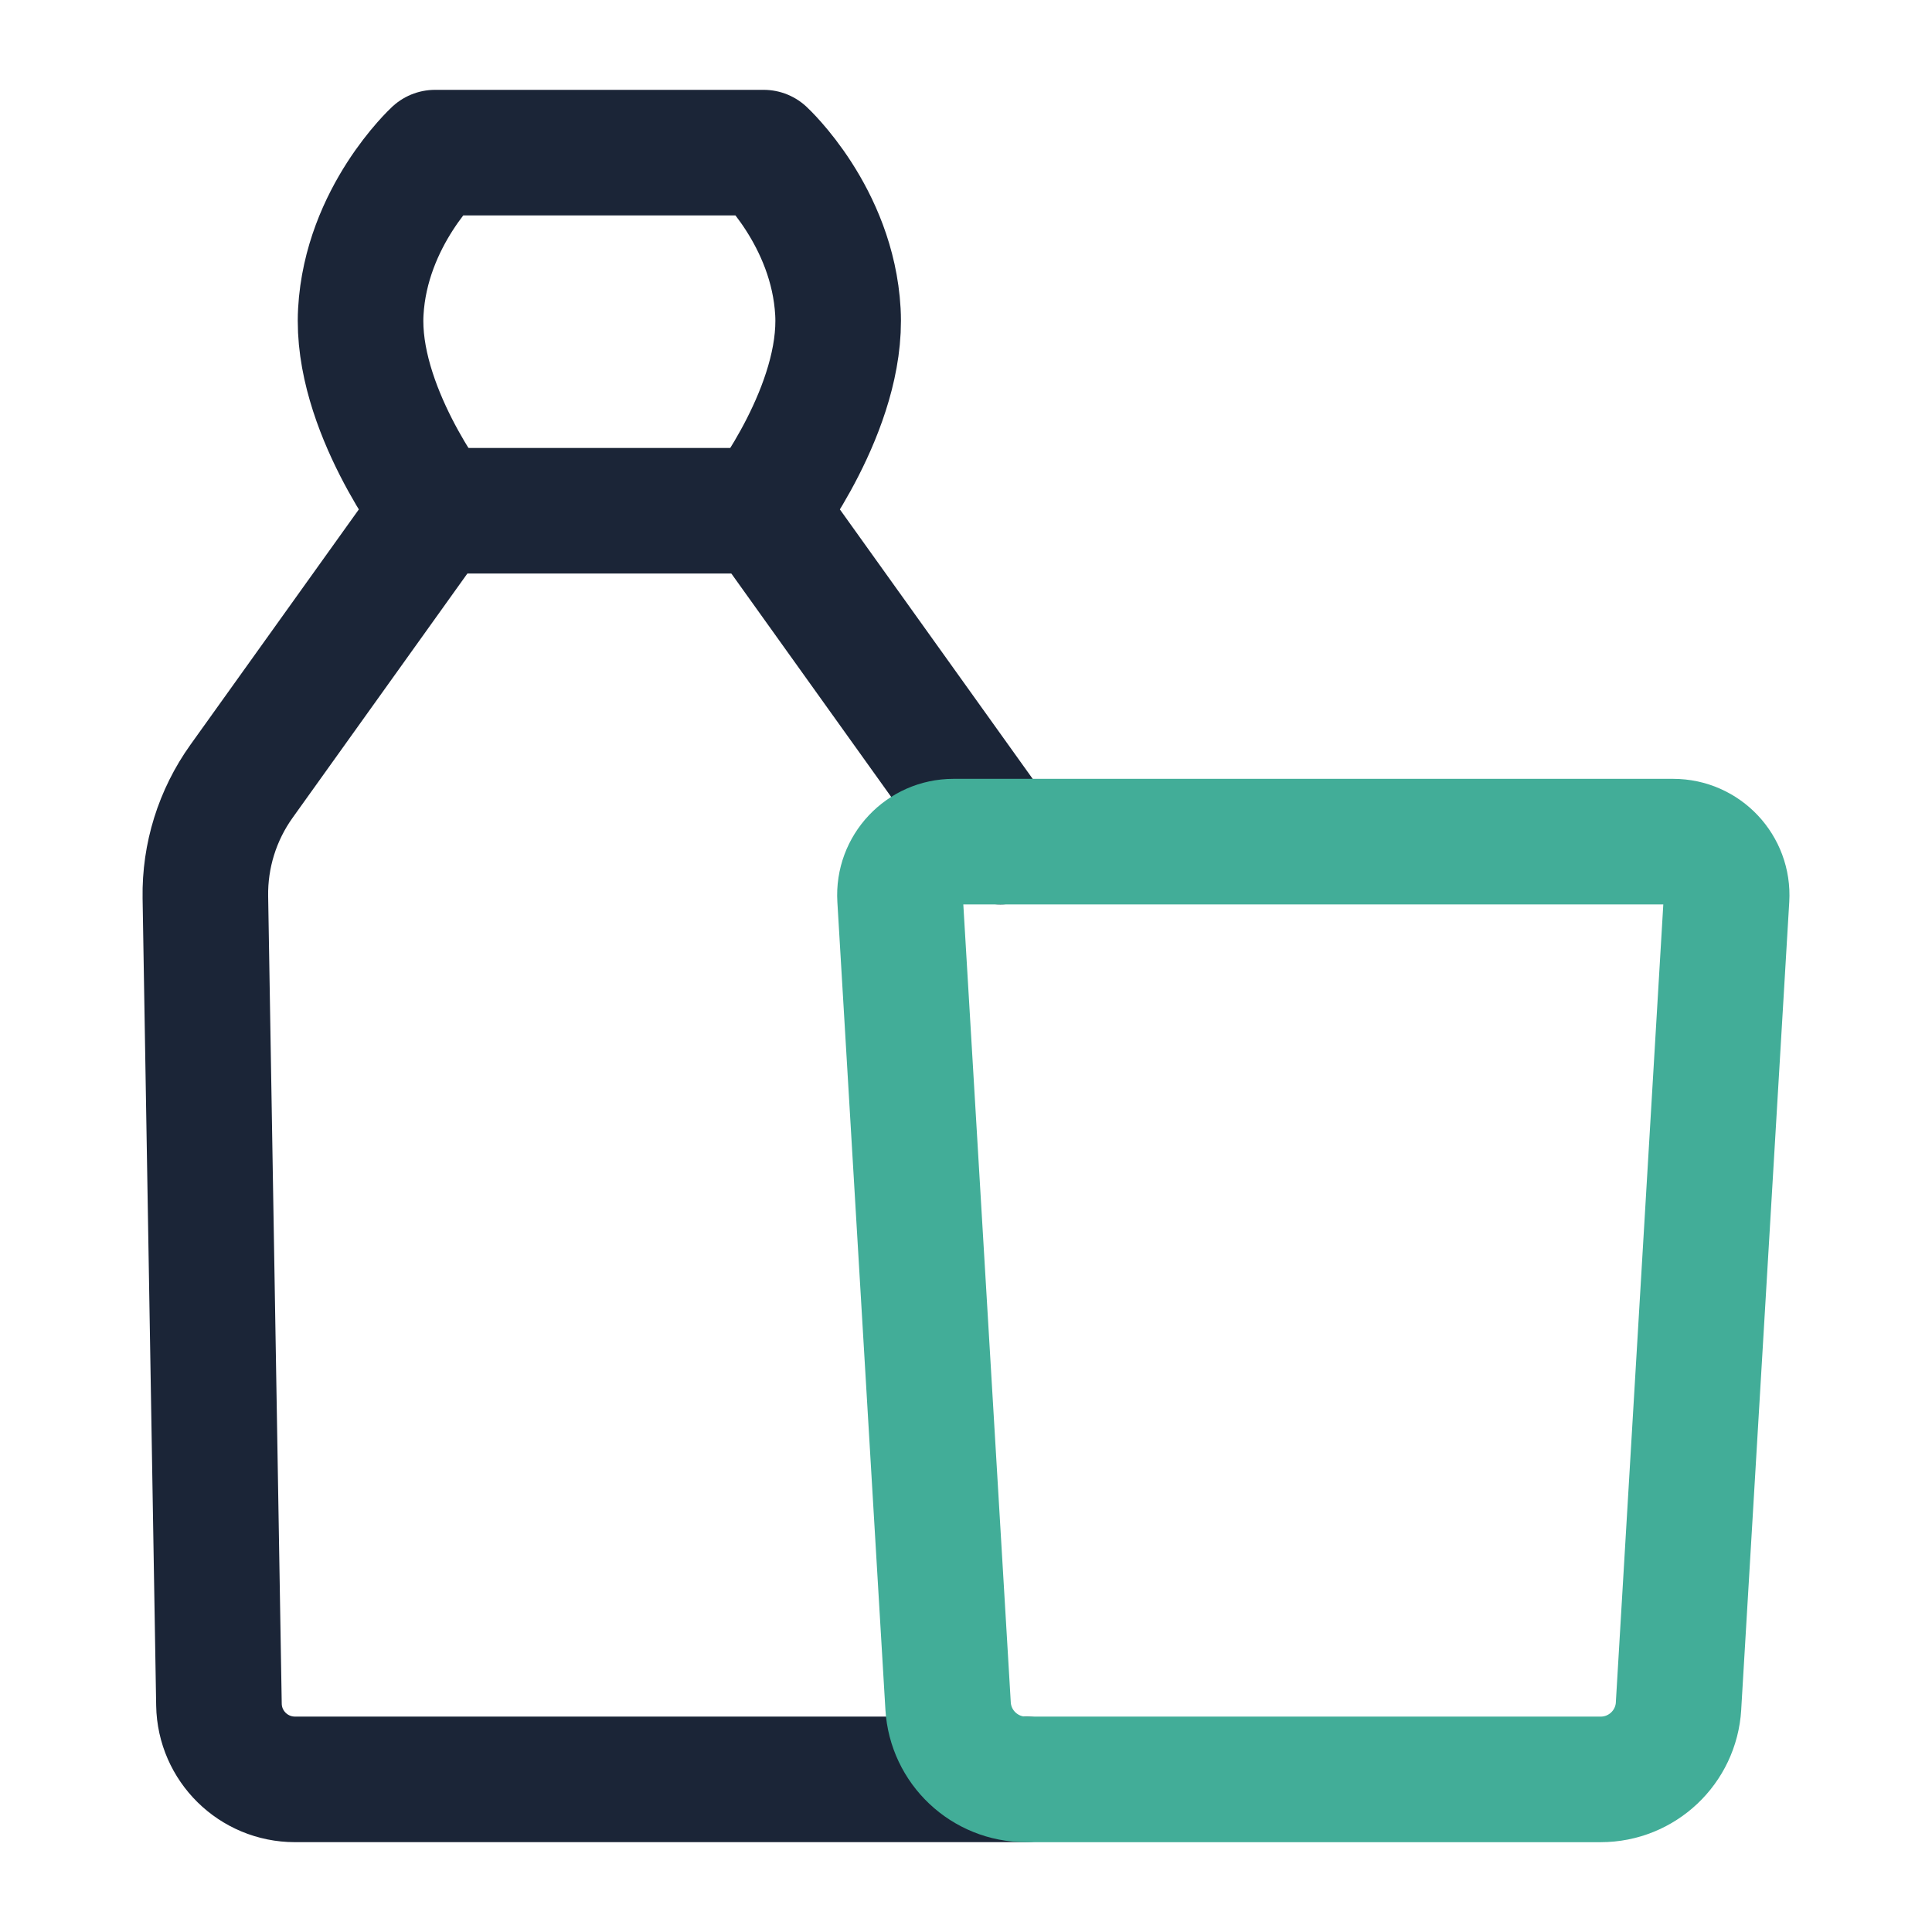 <svg xmlns="http://www.w3.org/2000/svg" id="a" viewBox="0 0 100 100"><defs><style>.b{stroke:#1b2537;}.b,.c{fill:none;stroke-linecap:round;stroke-linejoin:round;stroke-width:6.5px;}.c{stroke:#42ad98;}</style></defs><path class="b" d="m51.78,43.563l-12.255-17.127s4.119-5.355,3.845-10.298-3.845-8.238-3.845-8.238h-17.005s-3.57,3.295-3.845,8.238,3.845,10.298,3.845,10.298l-10.019,14.002c-1.251,1.749-1.907,3.853-1.871,6.003l.703,41.791c.036,2.147,1.787,3.868,3.934,3.868h37.836"></path><line class="b" x1="22.52" y1="26.436" x2="39.525" y2="26.436"></line><path class="c" d="m86.88,88.303l2.487-41.808c.095-1.591-1.17-2.932-2.763-2.932h-37.255c-1.593,0-2.858,1.342-2.763,2.932l2.487,41.808c.127,2.133,1.894,3.798,4.03,3.798h29.748c2.137,0,3.904-1.665,4.03-3.798Z"></path></svg>